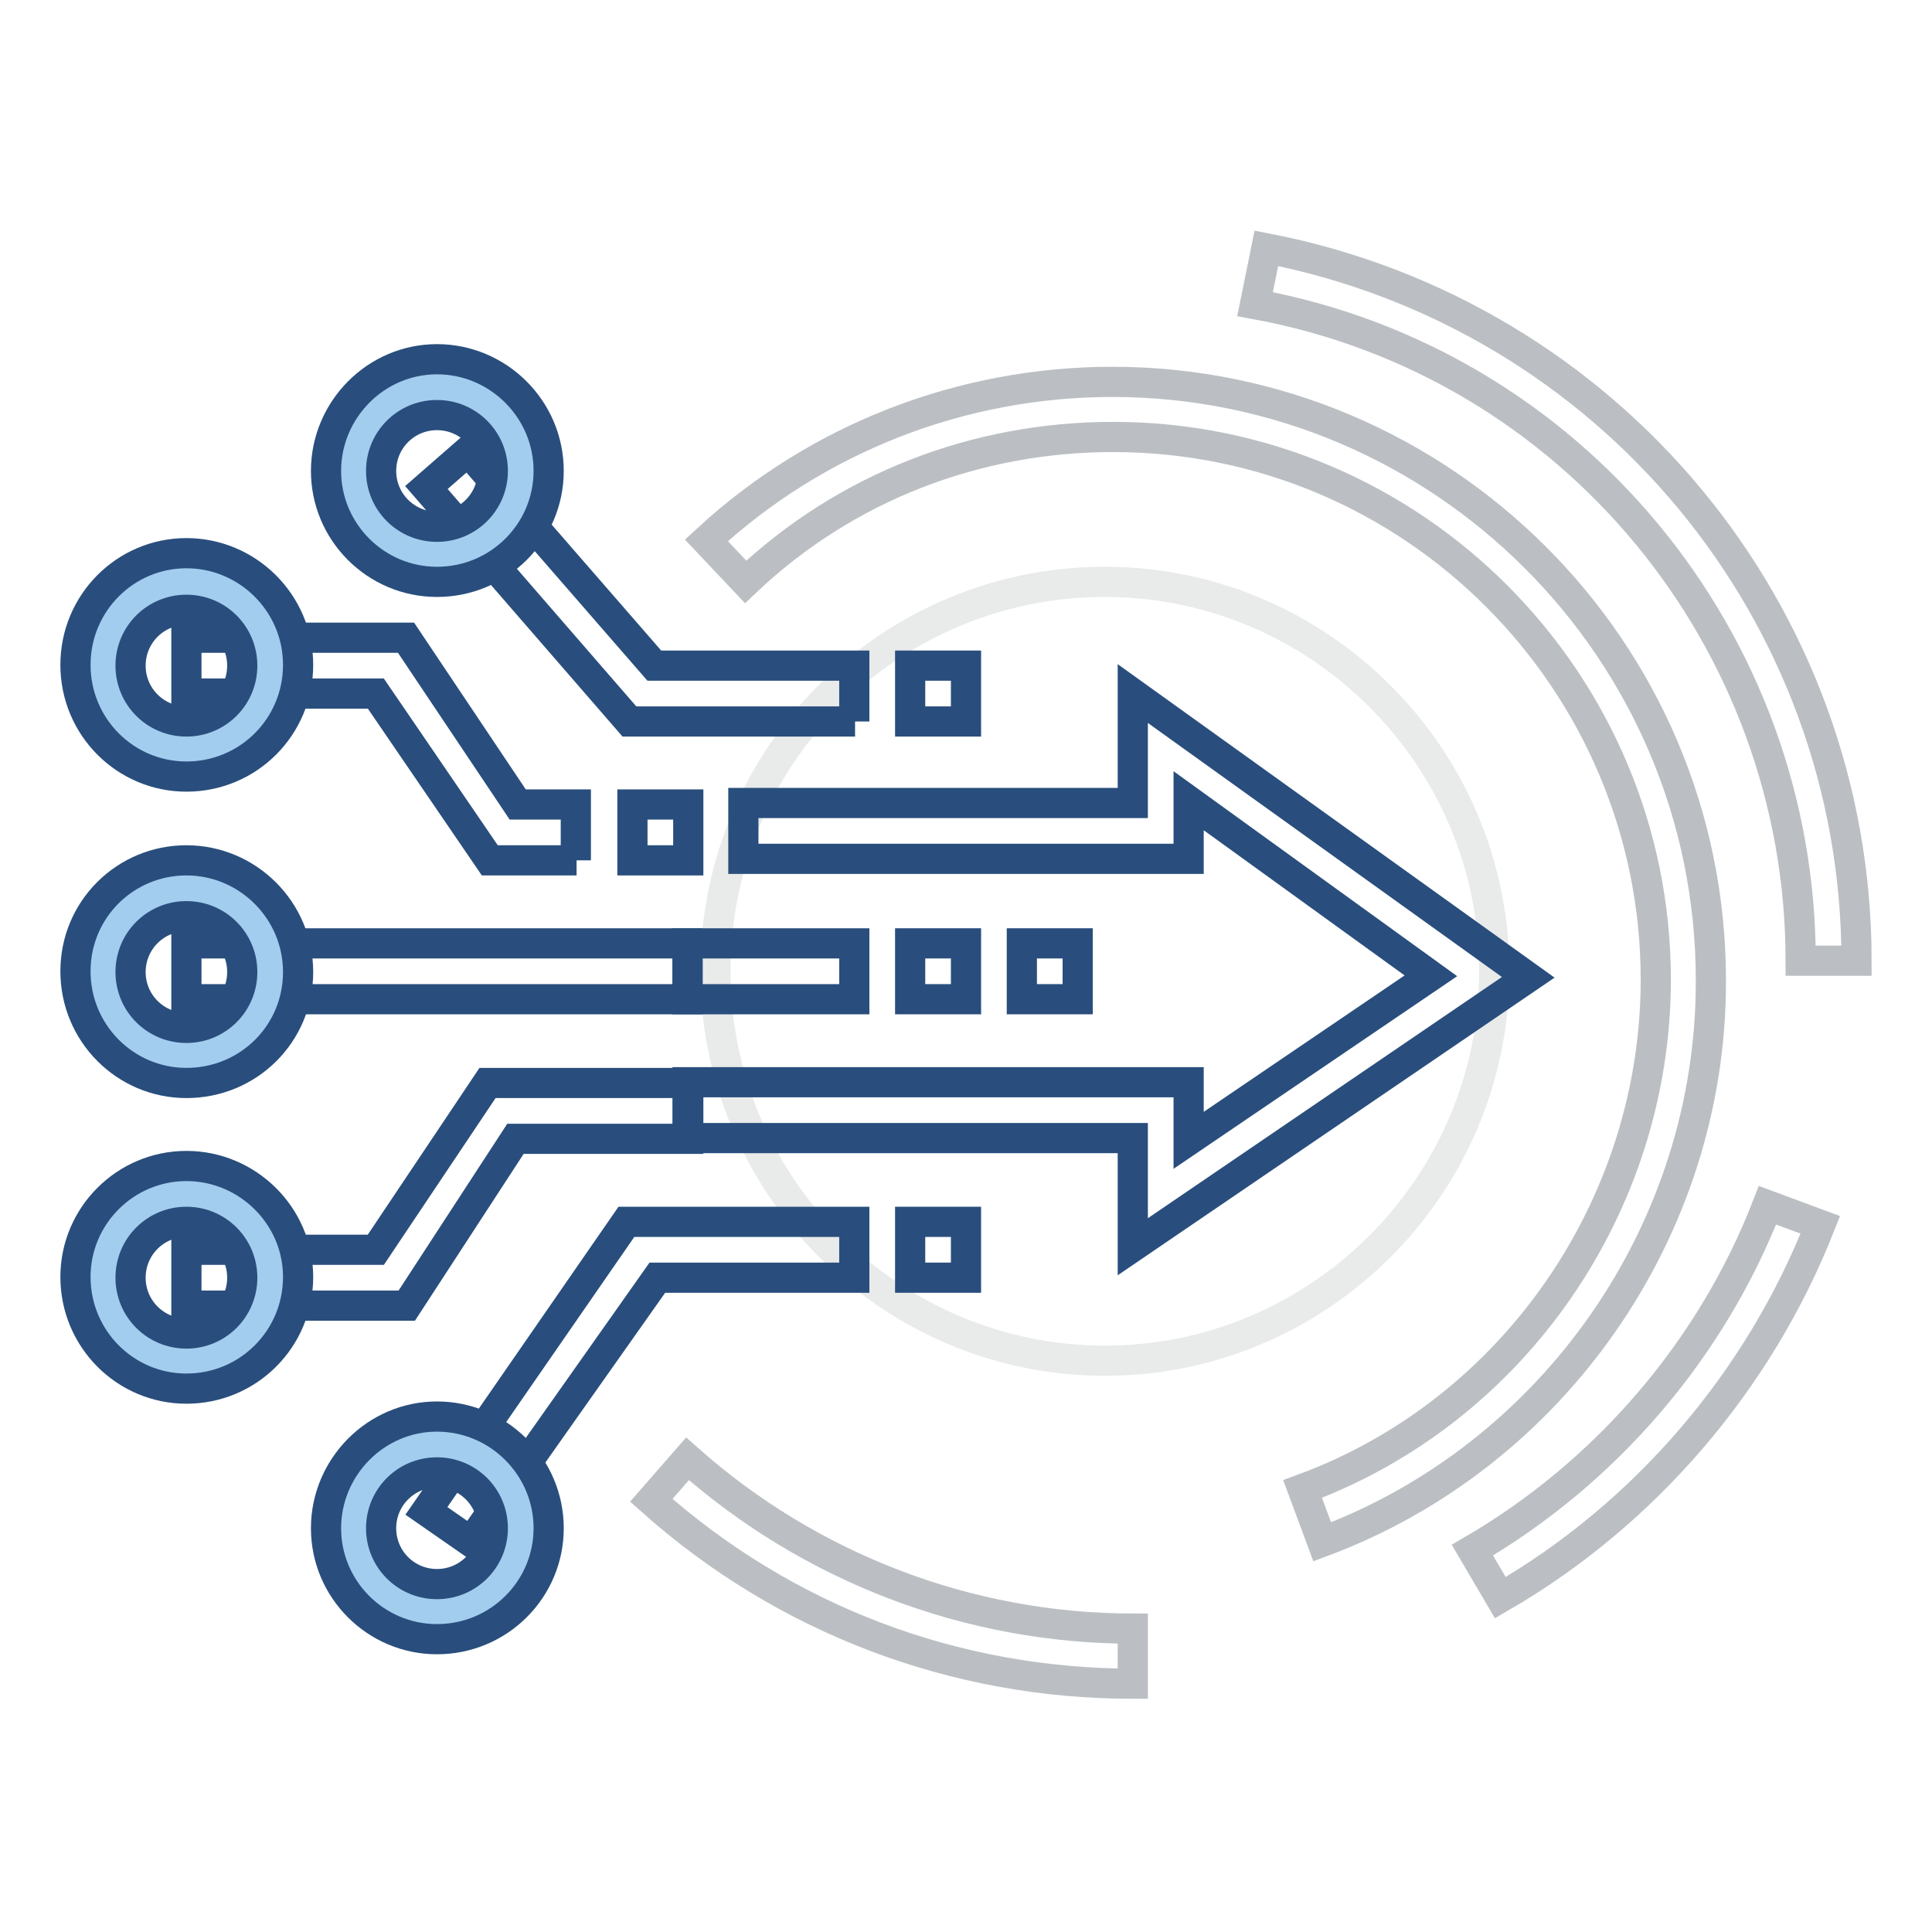 <?xml version="1.0" encoding="utf-8"?>
<!-- Svg Vector Icons : http://www.onlinewebfonts.com/icon -->
<!DOCTYPE svg PUBLIC "-//W3C//DTD SVG 1.1//EN" "http://www.w3.org/Graphics/SVG/1.1/DTD/svg11.dtd">
<svg version="1.1" xmlns="http://www.w3.org/2000/svg" xmlns:xlink="http://www.w3.org/1999/xlink" x="0px" y="0px" viewBox="0 0 256 256" enable-background="new 0 0 256 256" xml:space="preserve">
<g> <path stroke-width="4" fill-opacity="0" stroke="#e9eaea"  d="M94.8,128.7c0,28.4,23.2,51.6,51.6,51.6c28.4,0,51.6-23.2,51.6-51.6c0-28.4-23.2-51.6-51.6-51.6 C118,77.1,94.8,100,94.8,128.7z"/> <path stroke-width="4" fill-opacity="0" stroke="#294e7d"  d="M76.4,114H64.9L49.8,91.9H24.7v-7.4h29.1l14.8,22.1h7.7V114z M24.7,125h66.4v7.4H24.7V125z"/> <path stroke-width="4" fill-opacity="0" stroke="#a3cdee"  d="M13.7,88.2c0,6.1,5,11.1,11.1,11.1c6.1,0,11.1-5,11.1-11.1l0,0c0-6.1-5-11.1-11.1-11.1 C18.6,77.1,13.7,82.1,13.7,88.2L13.7,88.2z"/> <path stroke-width="4" fill-opacity="0" stroke="#294e7d"  d="M24.7,102.9c-8.1,0-14.7-6.6-14.7-14.8s6.6-14.8,14.7-14.8c8.1,0,14.8,6.6,14.8,14.8S32.9,102.9,24.7,102.9 z M24.7,80.8c-4.1,0-7.4,3.3-7.4,7.4c0,4.1,3.3,7.4,7.4,7.4c4.1,0,7.4-3.3,7.4-7.4C32.1,84.1,28.8,80.8,24.7,80.8z M53.9,173H24.7 v-7.4h25.1l14.8-22.1h26.6v7.4H68.3L53.9,173z"/> <path stroke-width="4" fill-opacity="0" stroke="#a3cdee"  d="M13.7,169.3c0,6.1,5,11.1,11.1,11.1c6.1,0,11.1-5,11.1-11.1l0,0c0-6.1-5-11.1-11.1-11.1 C18.6,158.2,13.7,163.2,13.7,169.3L13.7,169.3z"/> <path stroke-width="4" fill-opacity="0" stroke="#294e7d"  d="M24.7,184c-8.1,0-14.7-6.6-14.7-14.8c0-8.1,6.6-14.7,14.7-14.7c8.1,0,14.8,6.6,14.8,14.7 C39.5,177.4,32.9,184,24.7,184z M24.7,161.9c-4.1,0-7.4,3.3-7.4,7.4c0,4.1,3.3,7.4,7.4,7.4c4.1,0,7.4-3.3,7.4-7.4 C32.1,165.2,28.8,161.9,24.7,161.9z"/> <path stroke-width="4" fill-opacity="0" stroke="#a3cdee"  d="M13.7,128.7c0,6.1,5,11.1,11.1,11.1c6.1,0,11.1-5,11.1-11.1c0-6.1-5-11.1-11.1-11.1 C18.6,117.7,13.7,122.6,13.7,128.7z"/> <path stroke-width="4" fill-opacity="0" stroke="#294e7d"  d="M24.7,143.5c-8.1,0-14.7-6.6-14.7-14.8S16.6,114,24.7,114c8.1,0,14.8,6.6,14.8,14.8S32.9,143.5,24.7,143.5z  M24.7,121.4c-4.1,0-7.4,3.3-7.4,7.4c0,4.1,3.3,7.4,7.4,7.4c4.1,0,7.4-3.3,7.4-7.4C32.1,124.7,28.8,121.4,24.7,121.4z M62.4,204.3 l-5.9-4.1L83,161.9h30.2v7.4H87.1L62.4,204.3z"/> <path stroke-width="4" fill-opacity="0" stroke="#a3cdee"  d="M46.9,202.5c0,6.1,5,11.1,11.1,11.1c6.1,0,11.1-5,11.1-11.1l0,0c0-6.1-5-11.1-11.1-11.1 C51.8,191.4,46.9,196.4,46.9,202.5L46.9,202.5z"/> <path stroke-width="4" fill-opacity="0" stroke="#294e7d"  d="M57.9,217.2c-8.1,0-14.7-6.6-14.7-14.7c0-8.1,6.6-14.8,14.7-14.8c8.1,0,14.8,6.6,14.8,14.8 C72.7,210.6,66.1,217.2,57.9,217.2z M57.9,195.1c-4.1,0-7.4,3.3-7.4,7.4c0,4.1,3.3,7.4,7.4,7.4c4.1,0,7.4-3.3,7.4-7.4 C65.3,198.4,62,195.1,57.9,195.1z M113.3,95.6H83.4l-26.9-31l5.5-4.8l24.7,28.4h26.5V95.6z"/> <path stroke-width="4" fill-opacity="0" stroke="#a3cdee"  d="M46.9,62.4c0,6.1,5,11.1,11.1,11.1c6.1,0,11.1-5,11.1-11.1c0-6.1-5-11.1-11.1-11.1 C51.8,51.3,46.9,56.3,46.9,62.4L46.9,62.4z"/> <path stroke-width="4" fill-opacity="0" stroke="#294e7d"  d="M57.9,77.1c-8.1,0-14.7-6.6-14.7-14.7c0-8.1,6.6-14.8,14.7-14.8c8.1,0,14.8,6.6,14.8,14.8 C72.7,70.5,66.1,77.1,57.9,77.1z M57.9,55c-4.1,0-7.4,3.3-7.4,7.4c0,4.1,3.3,7.4,7.4,7.4c4.1,0,7.4-3.3,7.4-7.4 C65.3,58.3,62,55,57.9,55z M91.1,125h22.1v7.4H91.1V125z"/> <path stroke-width="4" fill-opacity="0" stroke="#294e7d"  d="M150.1,165.2v-14.4h-59v-7.4h66.4v7.7l32.1-21.8l-32.1-23.2v7.7h-59v-7.4h51.6V91.9l52.4,37.6L150.1,165.2z "/> <path stroke-width="4" fill-opacity="0" stroke="#294e7d"  d="M135.4,125h7.4v7.4h-7.4V125z M120.6,125h7.4v7.4h-7.4V125z M120.6,88.2h7.4v7.4h-7.4V88.2z M120.6,161.9 h7.4v7.4h-7.4V161.9z"/> <path stroke-width="4" fill-opacity="0" stroke="#bbbfc3"  d="M150.1,223.1c-23.6,0-46.1-8.5-63.8-24.3l4.8-5.5c16.2,14.4,37.2,22.5,59,22.5V223.1z M246,127.3h-7.4 c0-42.4-30.2-79.3-72.3-87l1.5-7.4C213.2,41.7,246,81.2,246,127.3z M198.8,211.7l-3.7-6.3c17.7-10.3,31.7-26.6,39.1-45.7l7,2.6 C233.1,182.9,218,200.6,198.8,211.7L198.8,211.7z"/> <path stroke-width="4" fill-opacity="0" stroke="#bbbfc3"  d="M175.2,204.3l-2.6-7c28-10.3,46.8-37.6,46.8-67.5c0-39.5-32.1-71.9-71.9-71.9c-18.1,0-35.4,6.6-48.7,19.2 l-5.2-5.5c14.7-13.6,33.9-21,53.8-21c43.5,0,79.3,35.4,79.3,79.3C226.8,163,205.8,192.9,175.2,204.3z"/> <path stroke-width="4" fill-opacity="0" stroke="#294e7d"  d="M83.8,106.6h7.4v7.4h-7.4V106.6z"/></g>
</svg>